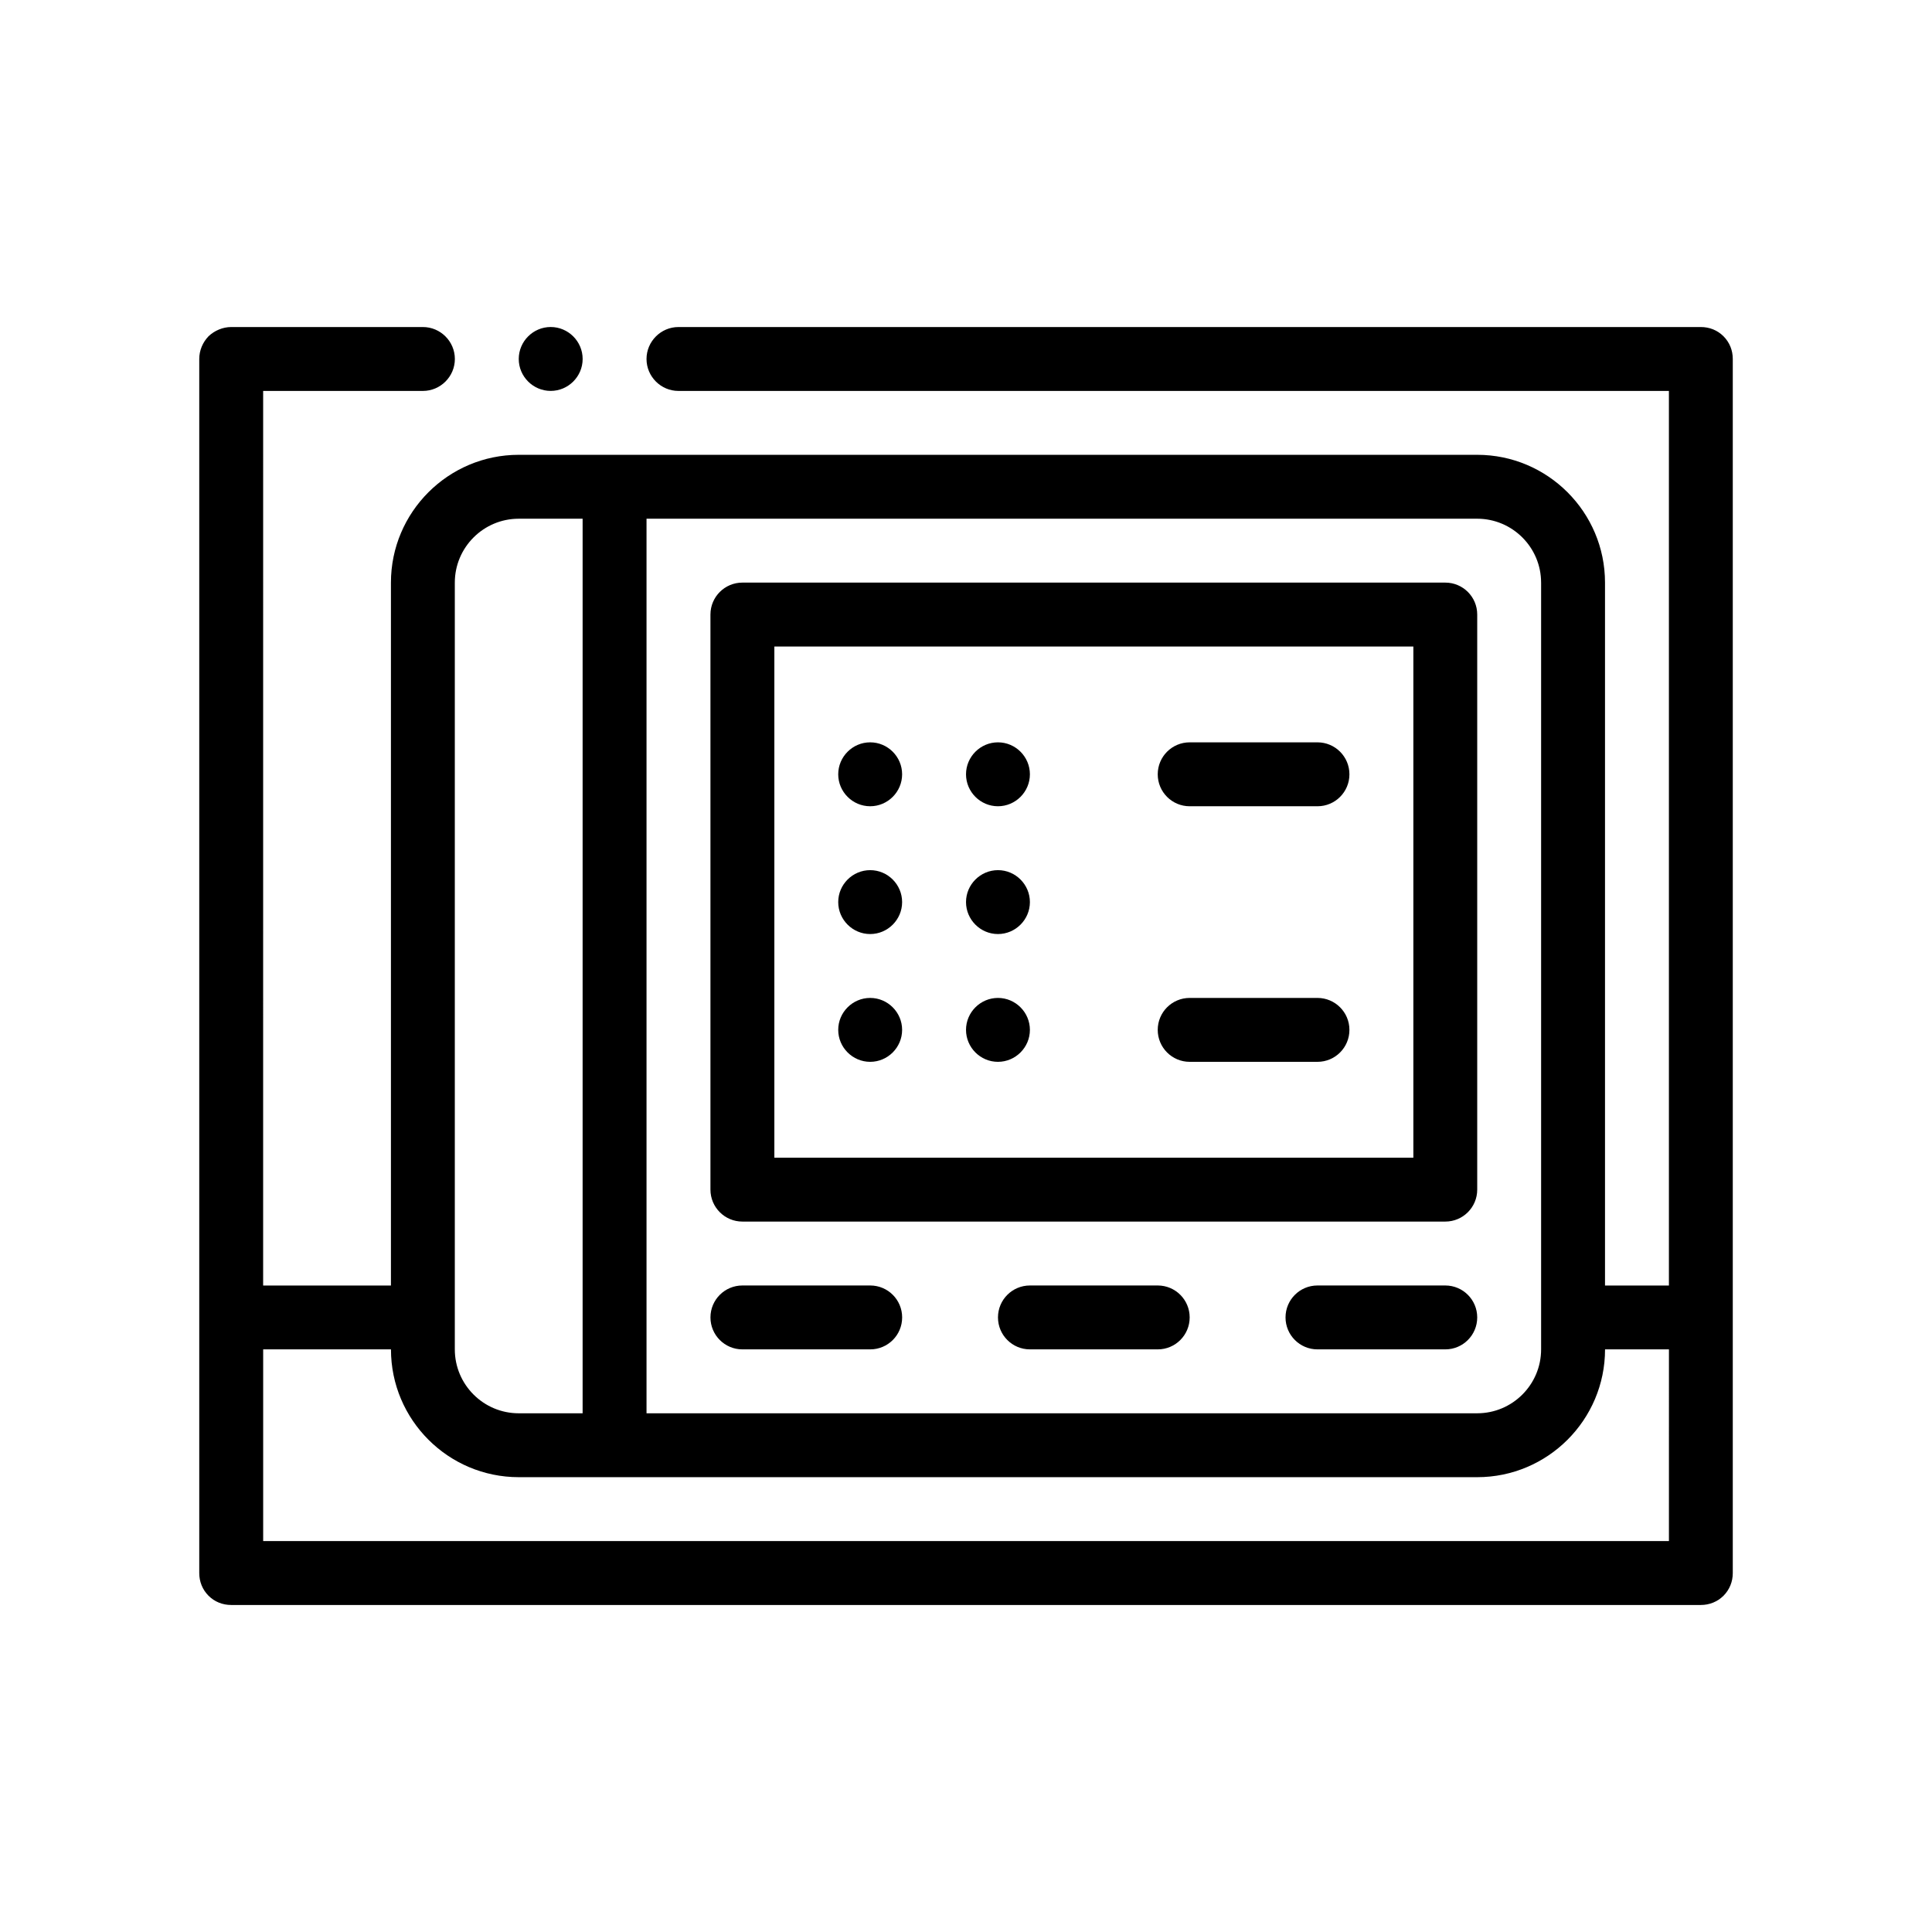 <?xml version="1.0" encoding="UTF-8"?>
<!-- Uploaded to: ICON Repo, www.svgrepo.com, Generator: ICON Repo Mixer Tools -->
<svg fill="#000000" width="800px" height="800px" version="1.1" viewBox="144 144 512 512" xmlns="http://www.w3.org/2000/svg">
 <path d="m600.75 233.12c-1.613-1.613-3.727-2.453-6.012-2.453h-270.94c-4.648 0-8.465 3.812-8.465 8.469s3.812 8.465 8.465 8.465h262.48v237.07h-16.934v-186.27c0-18.68-15.191-33.871-33.871-33.871h-254c-18.68 0-33.871 15.191-33.871 33.871v186.27h-33.867l0.004-237.07h42.336c4.656 0 8.469-3.809 8.469-8.465s-3.812-8.469-8.469-8.469h-50.805c-2.203 0-4.41 0.926-6.012 2.453-1.531 1.602-2.453 3.723-2.453 6.012v321.74c0 2.281 0.848 4.398 2.453 6.012 1.602 1.602 3.723 2.453 6.012 2.453h389.47c2.281 0 4.398-0.852 6.012-2.453 1.602-1.613 2.453-3.727 2.453-6.012v-321.73c0.004-2.293-0.848-4.41-2.449-6.016zm-336.22 251.55v-186.27c0-9.336 7.598-16.934 16.934-16.934h16.934v237.07h-16.934c-9.336 0-16.934-7.598-16.934-16.934zm287.88-186.27v203.2c0 9.336-7.598 16.934-16.934 16.934h-220.14v-237.07h220.13c9.344 0 16.941 7.598 16.941 16.93zm-304.8 203.2c0 18.68 15.191 33.867 33.871 33.867h254c18.676 0 33.871-15.191 33.871-33.867h16.934l-0.004 50.801h-372.54v-50.801zm33.863-262.47c0-4.656 3.809-8.469 8.465-8.469s8.469 3.812 8.469 8.469-3.812 8.465-8.469 8.465-8.465-3.809-8.465-8.465zm59.27 228.6h186.27c4.68 0 8.465-3.789 8.465-8.469v-152.4c0-4.68-3.785-8.465-8.465-8.465h-186.27c-4.68 0-8.469 3.785-8.469 8.465v152.4c0.004 4.68 3.789 8.469 8.469 8.469zm8.469-152.4h169.34v135.47h-169.34zm-16.934 177.8c0-4.676 3.789-8.465 8.469-8.465h33.867c4.68 0 8.465 3.789 8.465 8.465 0 4.68-3.785 8.469-8.465 8.469h-33.867c-4.684 0-8.469-3.789-8.469-8.469zm203.2 0c0 4.68-3.785 8.469-8.465 8.469h-33.867c-4.68 0-8.469-3.789-8.469-8.469 0-4.676 3.789-8.465 8.469-8.465h33.867c4.676 0 8.465 3.789 8.465 8.465zm-76.203 0c0 4.68-3.785 8.469-8.465 8.469h-33.867c-4.68 0-8.469-3.789-8.469-8.469 0-4.676 3.789-8.465 8.469-8.465h33.867c4.676 0 8.465 3.789 8.465 8.465zm42.336-76.203c0 4.68-3.785 8.469-8.465 8.469h-33.871c-4.676 0-8.465-3.789-8.465-8.469 0-4.676 3.789-8.465 8.465-8.465h33.871c4.676 0.004 8.465 3.793 8.465 8.465zm0-67.73c0 4.68-3.785 8.469-8.465 8.469h-33.871c-4.676 0-8.465-3.789-8.465-8.469 0-4.68 3.789-8.469 8.465-8.469h33.871c4.676 0 8.465 3.789 8.465 8.469zm-118.54 67.73c0 4.66-3.809 8.469-8.465 8.469s-8.469-3.809-8.469-8.469c0-4.656 3.812-8.465 8.469-8.465 4.656 0.004 8.465 3.812 8.465 8.465zm33.863 0c0 4.66-3.812 8.469-8.469 8.469-4.652 0.004-8.461-3.809-8.461-8.469 0-4.656 3.812-8.465 8.469-8.465 4.652 0.004 8.461 3.812 8.461 8.465zm0-33.863c0 4.656-3.812 8.469-8.469 8.469-4.652 0-8.461-3.816-8.461-8.469 0-4.656 3.812-8.465 8.469-8.465 4.652 0 8.461 3.809 8.461 8.465zm-33.863 0c0 4.656-3.809 8.469-8.465 8.469s-8.469-3.812-8.469-8.469 3.812-8.465 8.469-8.465 8.465 3.809 8.465 8.465zm0-33.867c0 4.656-3.809 8.469-8.465 8.469s-8.469-3.812-8.469-8.469 3.812-8.469 8.469-8.469 8.465 3.812 8.465 8.469zm33.863 0c0 4.656-3.812 8.469-8.469 8.469-4.652 0-8.461-3.812-8.461-8.469s3.812-8.469 8.469-8.469c4.652 0 8.461 3.812 8.461 8.469z"/>
</svg>